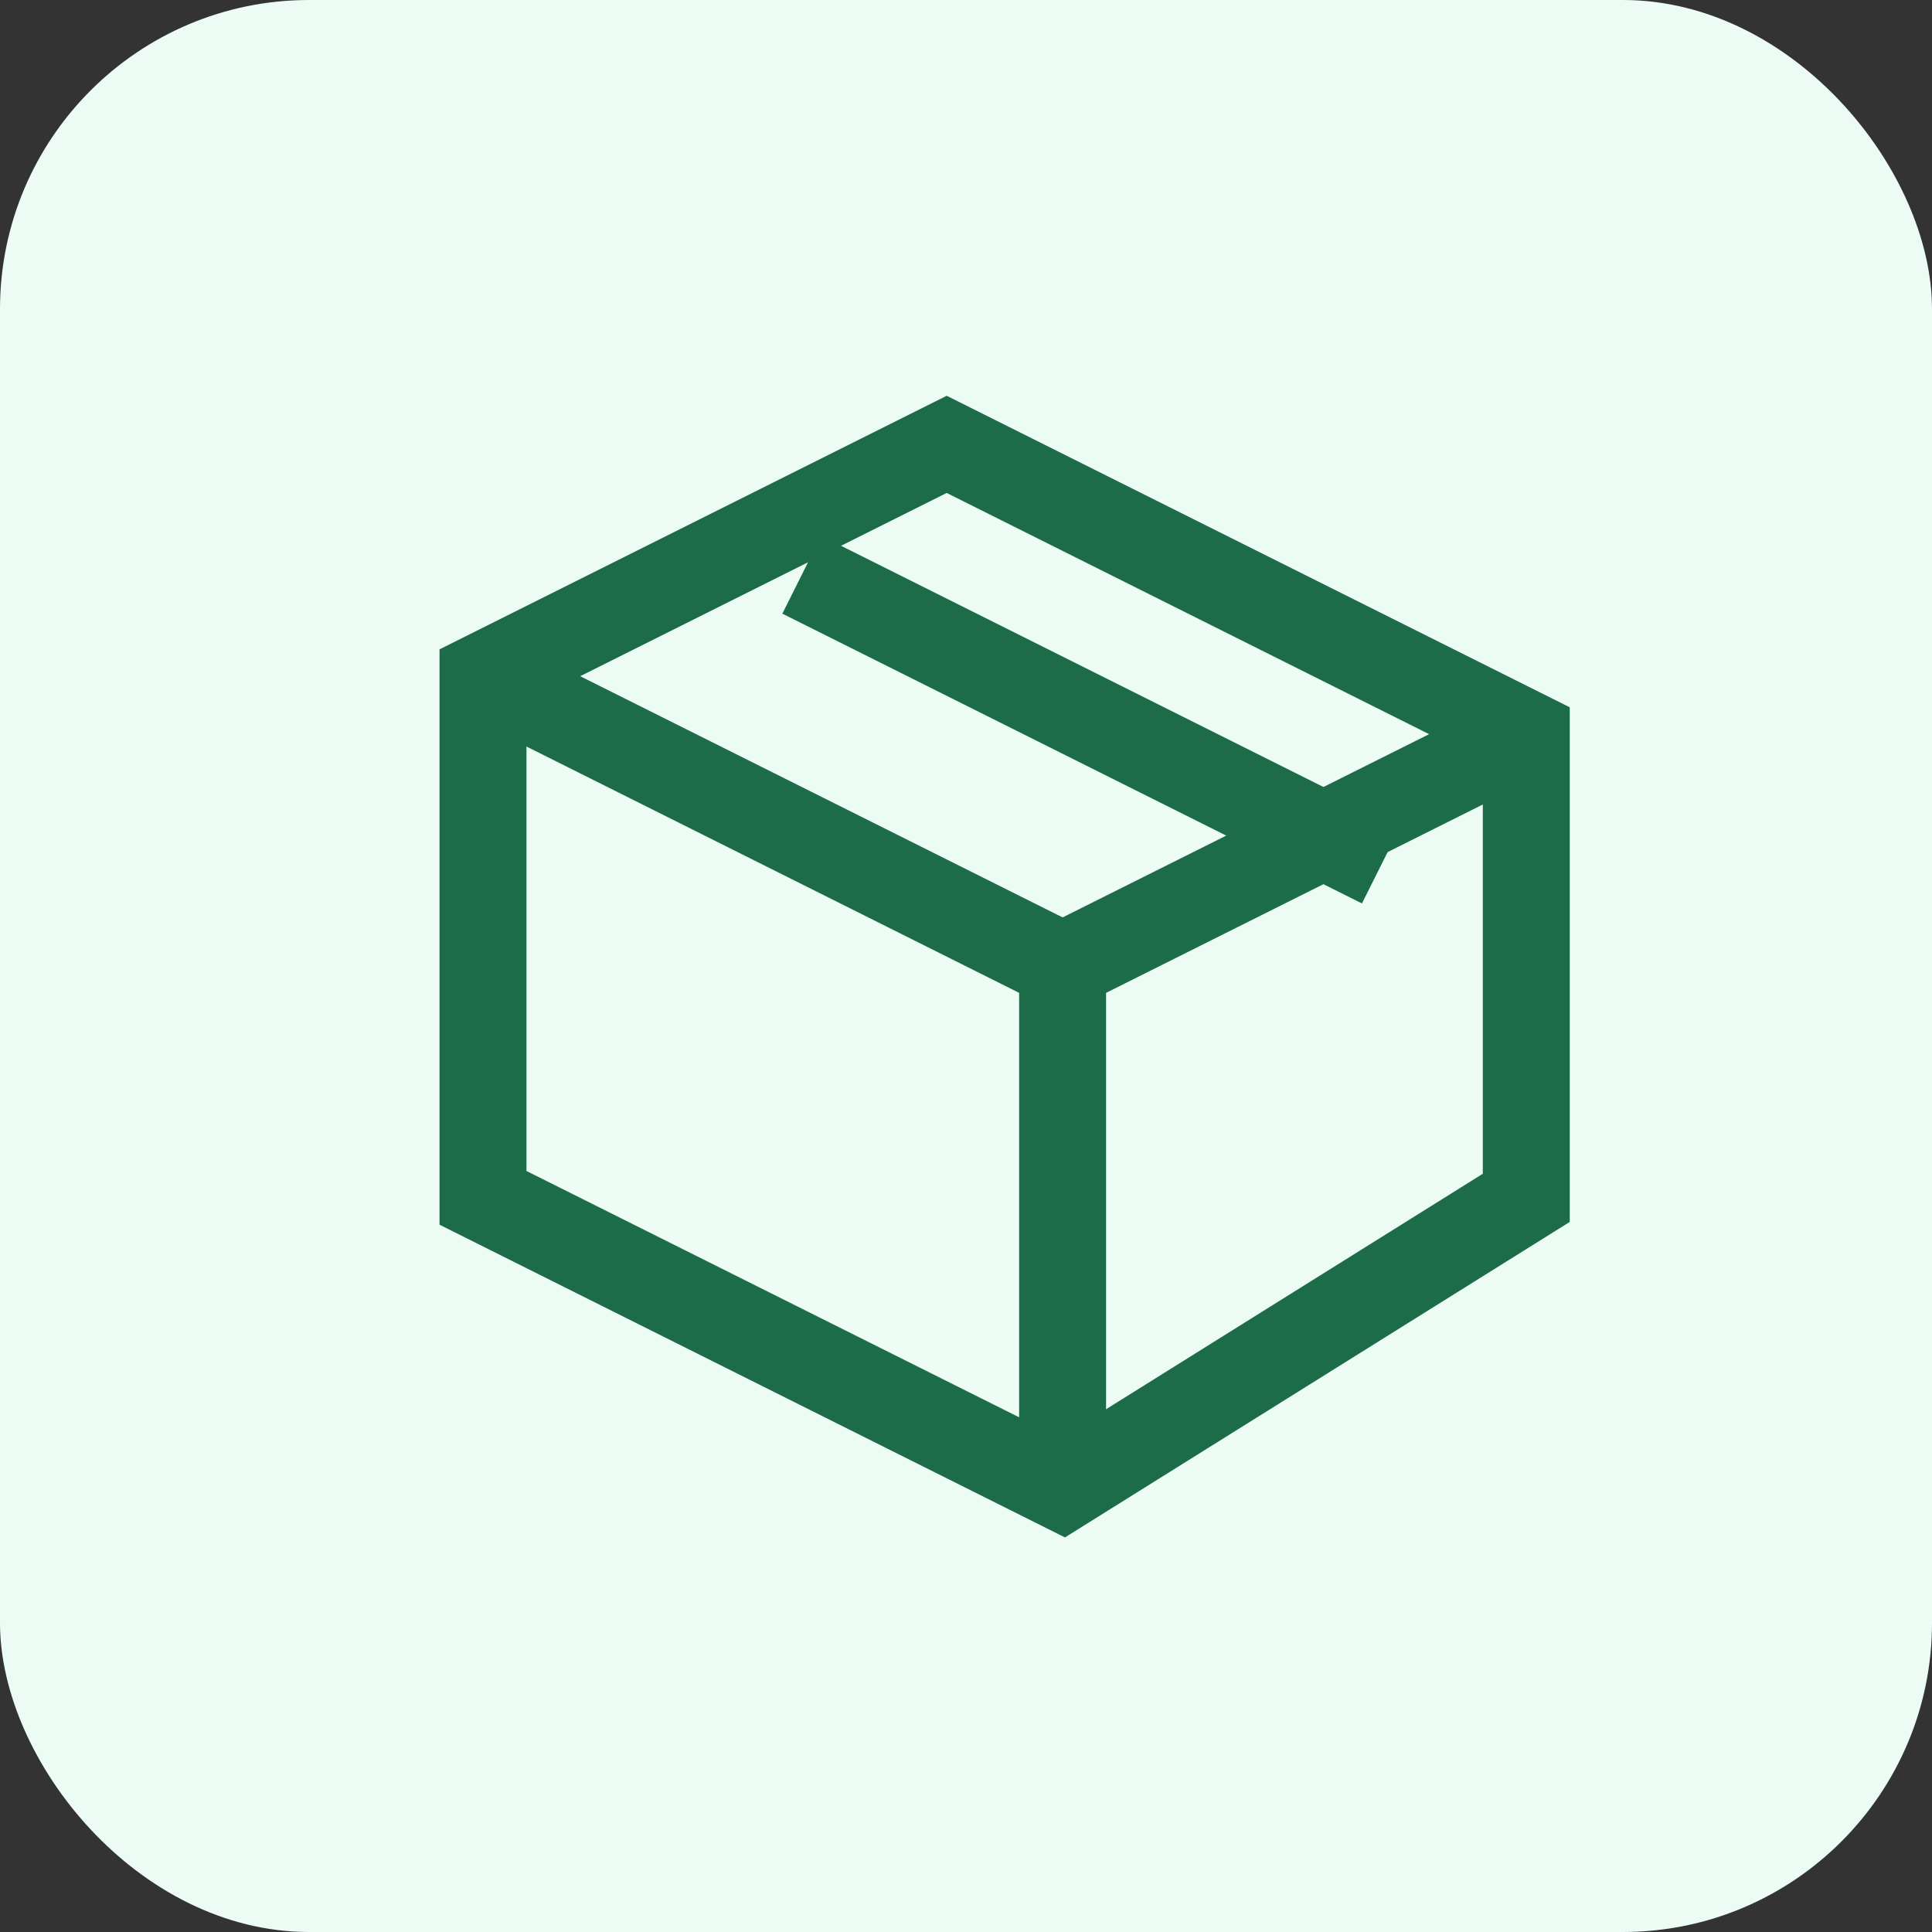 <svg width="25" height="25" viewBox="0 0 25 25" fill="none" xmlns="http://www.w3.org/2000/svg">
  <rect x="0" y="0" width="25" height="25" fill="#333333" stroke="none"/>
  <rect width="25" height="25" rx="4" fill="#ECFCF5"/>
  <g transform="translate(5.5, 5) scale(0.75)" stroke-width="1.5" fill="none" fill-rule="evenodd">
    <path d="m6.5 3.25 10 5" stroke="#1C6C49"/>
    <path stroke="#1C6C49" d="m19 6-8 4L1 5m10 5v9"/>
    <path stroke="#1C6C49" stroke-linecap="square" d="M19 6v8l-8 5-10-5V5l8-4z"/>
  </g>
</svg>
